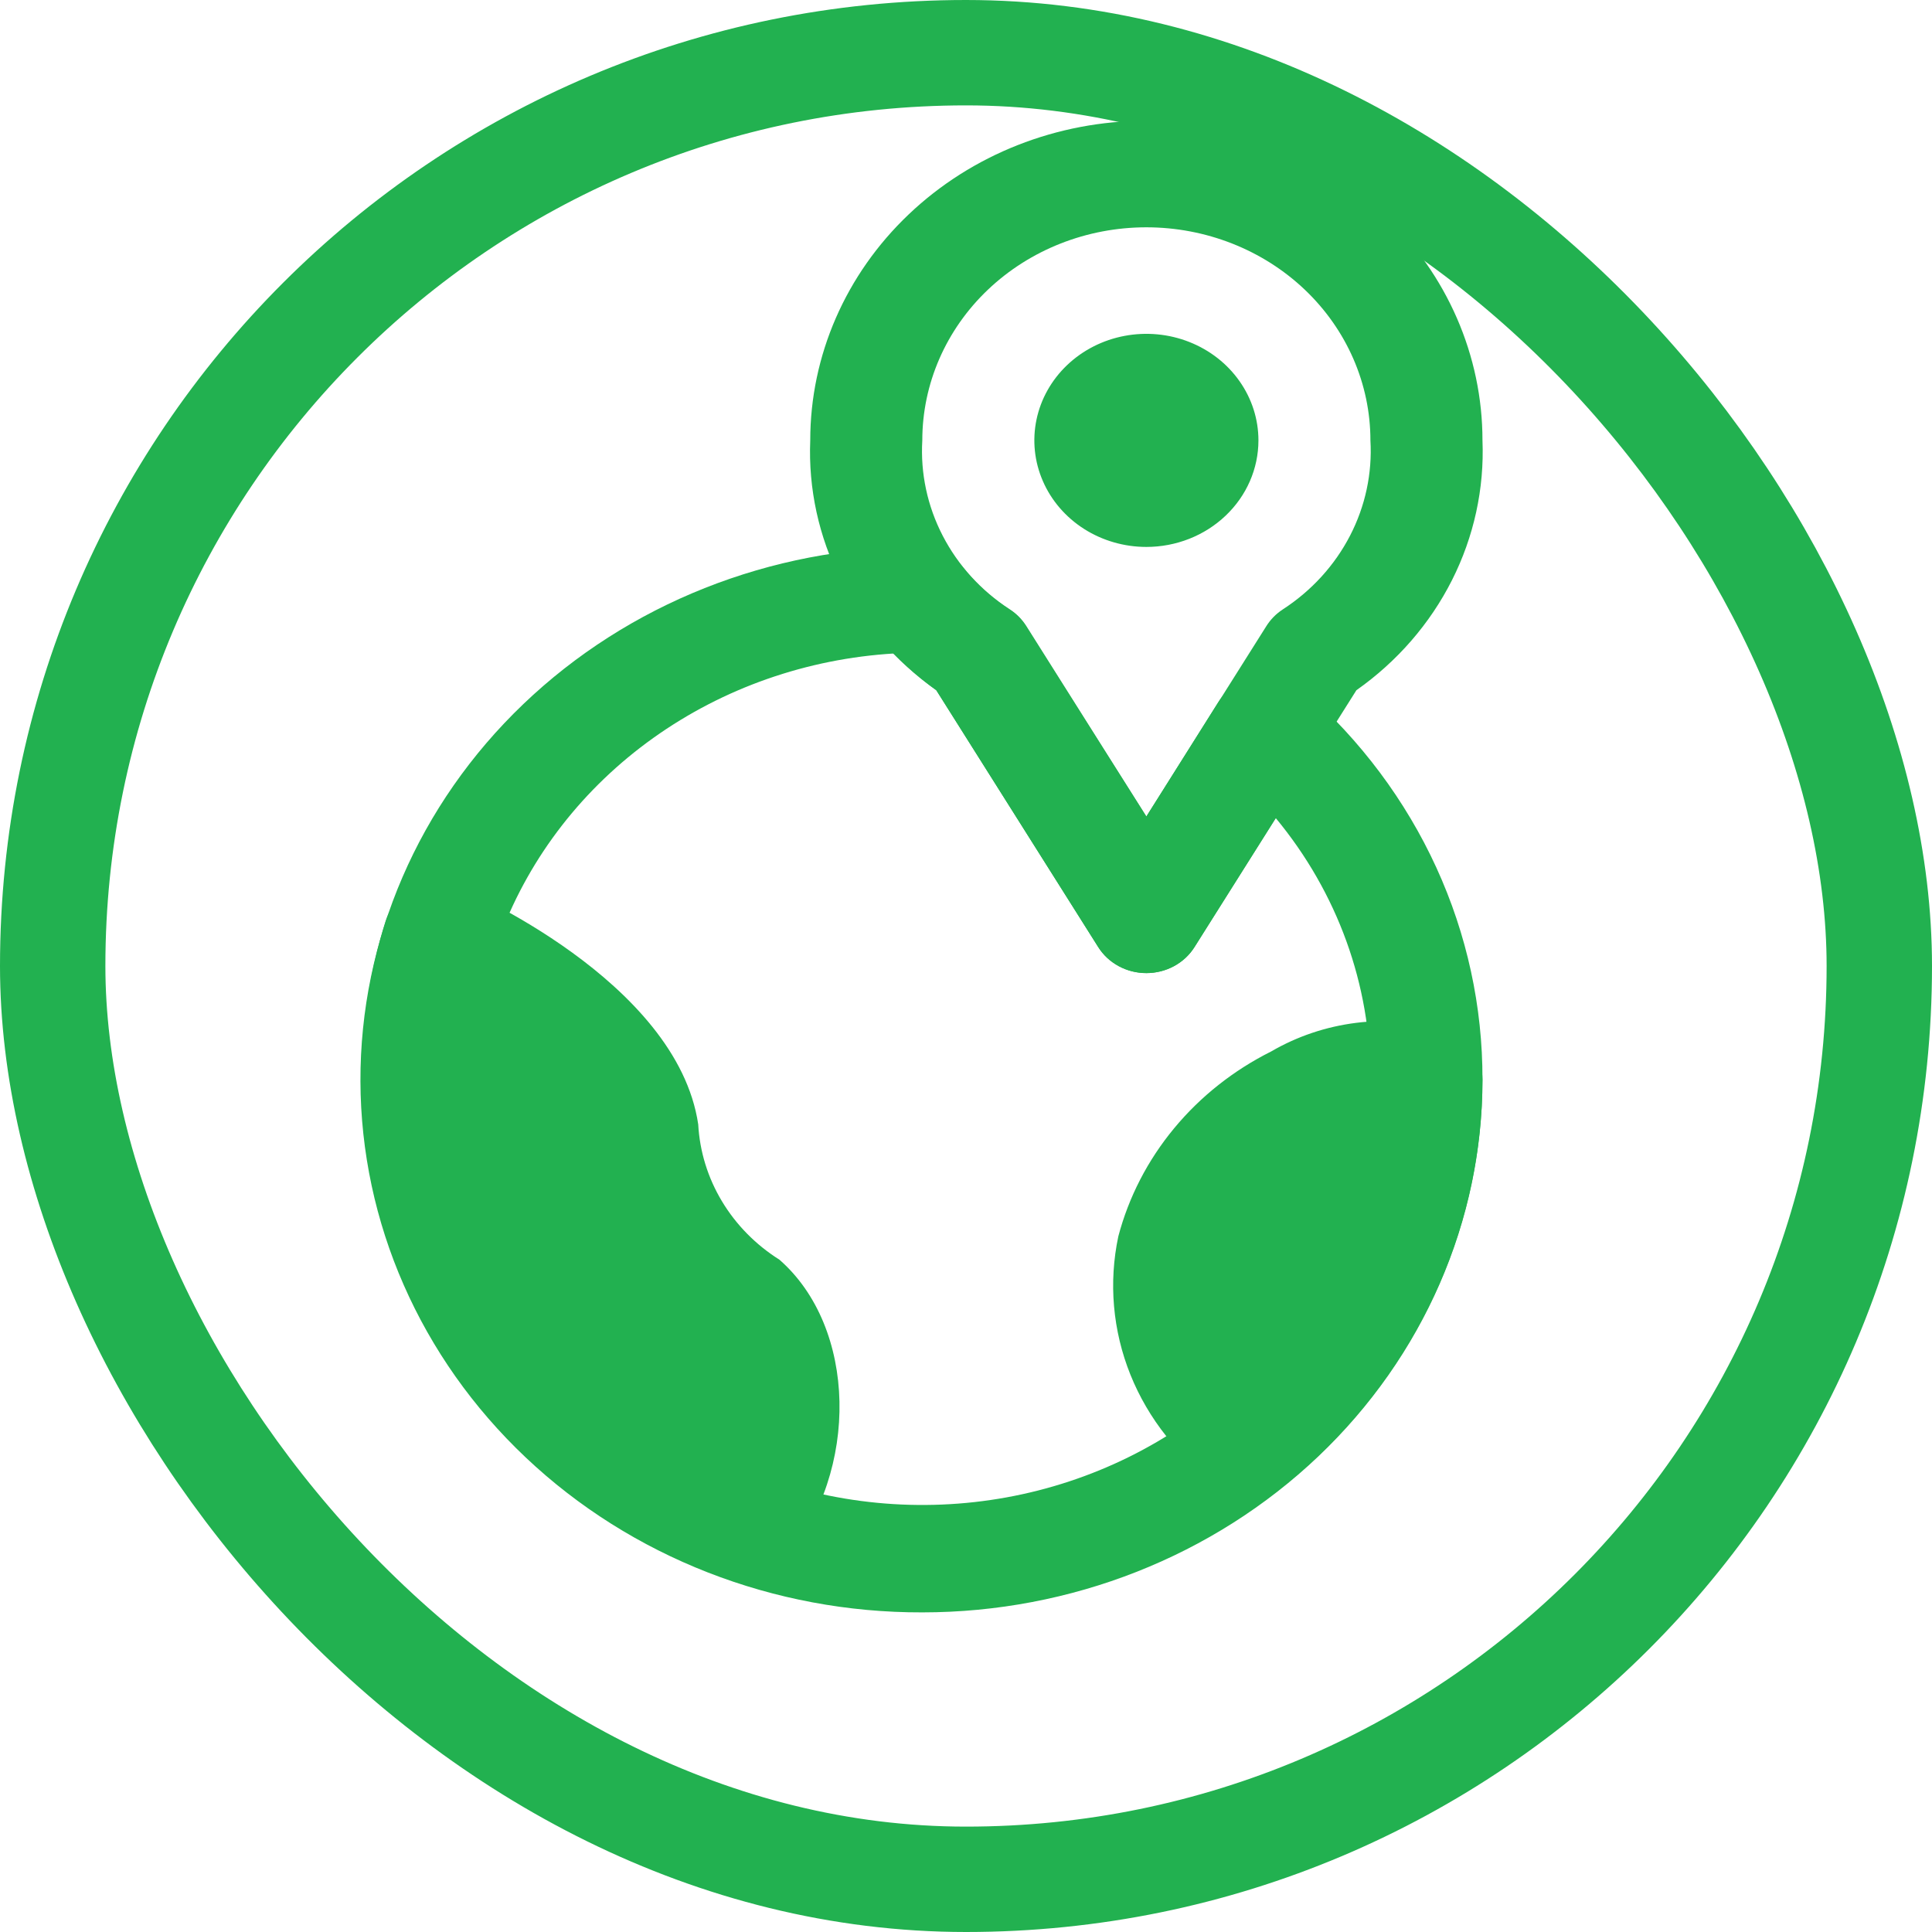 <svg width="55" height="55" viewBox="0 0 55 55" fill="none" xmlns="http://www.w3.org/2000/svg">
<rect x="1.5" y="1.5" width="52" height="52" rx="26" stroke="#22B150" stroke-width="3"/>
<path d="M22.189 35.861C21.514 35.436 20.953 34.865 20.552 34.197C20.15 33.528 19.919 32.779 19.877 32.009C19.271 27.915 13.179 25.306 13.116 25.291C12.912 25.205 12.692 25.161 12.47 25.161C12.247 25.161 12.027 25.205 11.824 25.291C11.623 25.381 11.444 25.509 11.299 25.669C11.153 25.828 11.044 26.014 10.979 26.216C10.517 27.682 10.291 29.205 10.309 30.735C10.325 33.799 11.309 36.787 13.135 39.31C14.961 41.834 17.544 43.776 20.547 44.885C20.731 44.949 20.925 44.985 21.121 44.991C21.362 44.988 21.599 44.933 21.814 44.831C22.03 44.728 22.218 44.581 22.365 44.399C24.486 41.852 24.39 37.787 22.189 35.861Z" fill="#22B150"/>
<path d="M41.166 29.309C40.337 29.076 39.466 29.011 38.609 29.118C37.752 29.225 36.928 29.502 36.191 29.931C35.117 30.468 34.174 31.214 33.424 32.121C32.673 33.028 32.133 34.075 31.837 35.194C31.557 36.512 31.676 37.88 32.181 39.136C32.687 40.393 33.557 41.487 34.692 42.291C34.965 42.48 35.295 42.58 35.633 42.579C36.015 42.575 36.383 42.441 36.669 42.2C38.403 40.779 39.794 39.019 40.749 37.041C41.704 35.062 42.2 32.912 42.203 30.735C42.204 30.425 42.105 30.122 41.92 29.868C41.734 29.613 41.471 29.418 41.166 29.309Z" fill="#22B150"/>
<path d="M32.634 27.702C32.358 27.702 32.086 27.634 31.845 27.503C31.605 27.373 31.404 27.185 31.263 26.959L26.654 19.649C25.493 18.831 24.559 17.755 23.933 16.516C23.308 15.276 23.01 13.91 23.066 12.537C23.066 10.123 24.074 7.809 25.869 6.103C27.663 4.396 30.097 3.438 32.634 3.438C35.172 3.438 37.606 4.396 39.4 6.103C41.194 7.809 42.203 10.123 42.203 12.537C42.258 13.91 41.961 15.276 41.335 16.516C40.71 17.755 39.776 18.831 38.614 19.649L34.006 26.959C33.865 27.185 33.664 27.373 33.423 27.503C33.183 27.634 32.911 27.702 32.634 27.702ZM32.634 6.471C30.942 6.471 29.32 7.11 28.124 8.247C26.927 9.385 26.256 10.928 26.256 12.537C26.201 13.474 26.401 14.409 26.837 15.251C27.272 16.093 27.929 16.814 28.743 17.344C28.939 17.47 29.102 17.636 29.222 17.829L32.634 23.244L36.047 17.829C36.167 17.636 36.33 17.47 36.525 17.344C37.34 16.814 37.996 16.093 38.432 15.251C38.868 14.409 39.068 13.474 39.013 12.537C39.013 10.928 38.341 9.385 37.145 8.247C35.949 7.11 34.326 6.471 32.634 6.471Z" fill="#22B150"/>
<path d="M26.256 45.901C22.026 45.913 17.965 44.327 14.966 41.491C11.966 38.656 10.274 34.803 10.261 30.781C10.248 26.759 11.916 22.896 14.898 20.044C17.88 17.191 21.931 15.582 26.16 15.57C26.404 15.57 26.644 15.624 26.862 15.726C27.081 15.829 27.271 15.978 27.42 16.161C27.782 16.623 28.224 17.023 28.727 17.344C28.923 17.47 29.086 17.636 29.206 17.829L32.635 23.244L34.676 19.998C34.798 19.803 34.964 19.636 35.163 19.51C35.361 19.384 35.587 19.302 35.824 19.27C36.059 19.239 36.298 19.259 36.525 19.327C36.751 19.395 36.958 19.51 37.132 19.665C38.736 21.076 40.015 22.789 40.888 24.694C41.761 26.6 42.208 28.657 42.203 30.735C42.203 34.757 40.523 38.615 37.532 41.459C34.541 44.303 30.485 45.901 26.256 45.901ZM25.458 18.603C22.975 18.751 20.591 19.586 18.601 21.006C16.61 22.426 15.1 24.368 14.255 26.594C13.411 28.82 13.269 31.232 13.848 33.533C14.427 35.834 15.7 37.925 17.512 39.546C19.324 41.168 21.595 42.251 24.046 42.66C26.496 43.07 29.019 42.79 31.304 41.853C33.59 40.917 35.537 39.366 36.906 37.39C38.276 35.415 39.008 33.102 39.013 30.735C39.026 28.035 38.075 25.41 36.318 23.289L34.006 26.959C33.865 27.185 33.664 27.373 33.424 27.503C33.183 27.633 32.911 27.702 32.635 27.702C32.358 27.702 32.086 27.633 31.846 27.503C31.605 27.373 31.404 27.185 31.263 26.959L26.654 19.649C26.221 19.338 25.821 18.988 25.458 18.603Z" fill="#22B150"/>
<path d="M32.635 15.57C32.004 15.57 31.388 15.392 30.863 15.059C30.339 14.725 29.93 14.252 29.689 13.697C29.447 13.143 29.384 12.533 29.507 11.945C29.63 11.357 29.934 10.816 30.38 10.392C30.826 9.968 31.394 9.679 32.013 9.562C32.632 9.445 33.273 9.505 33.856 9.735C34.438 9.964 34.937 10.353 35.287 10.852C35.638 11.35 35.825 11.937 35.825 12.537C35.825 13.341 35.489 14.113 34.89 14.681C34.292 15.25 33.481 15.57 32.635 15.57Z" fill="#22B150"/>
</svg>
